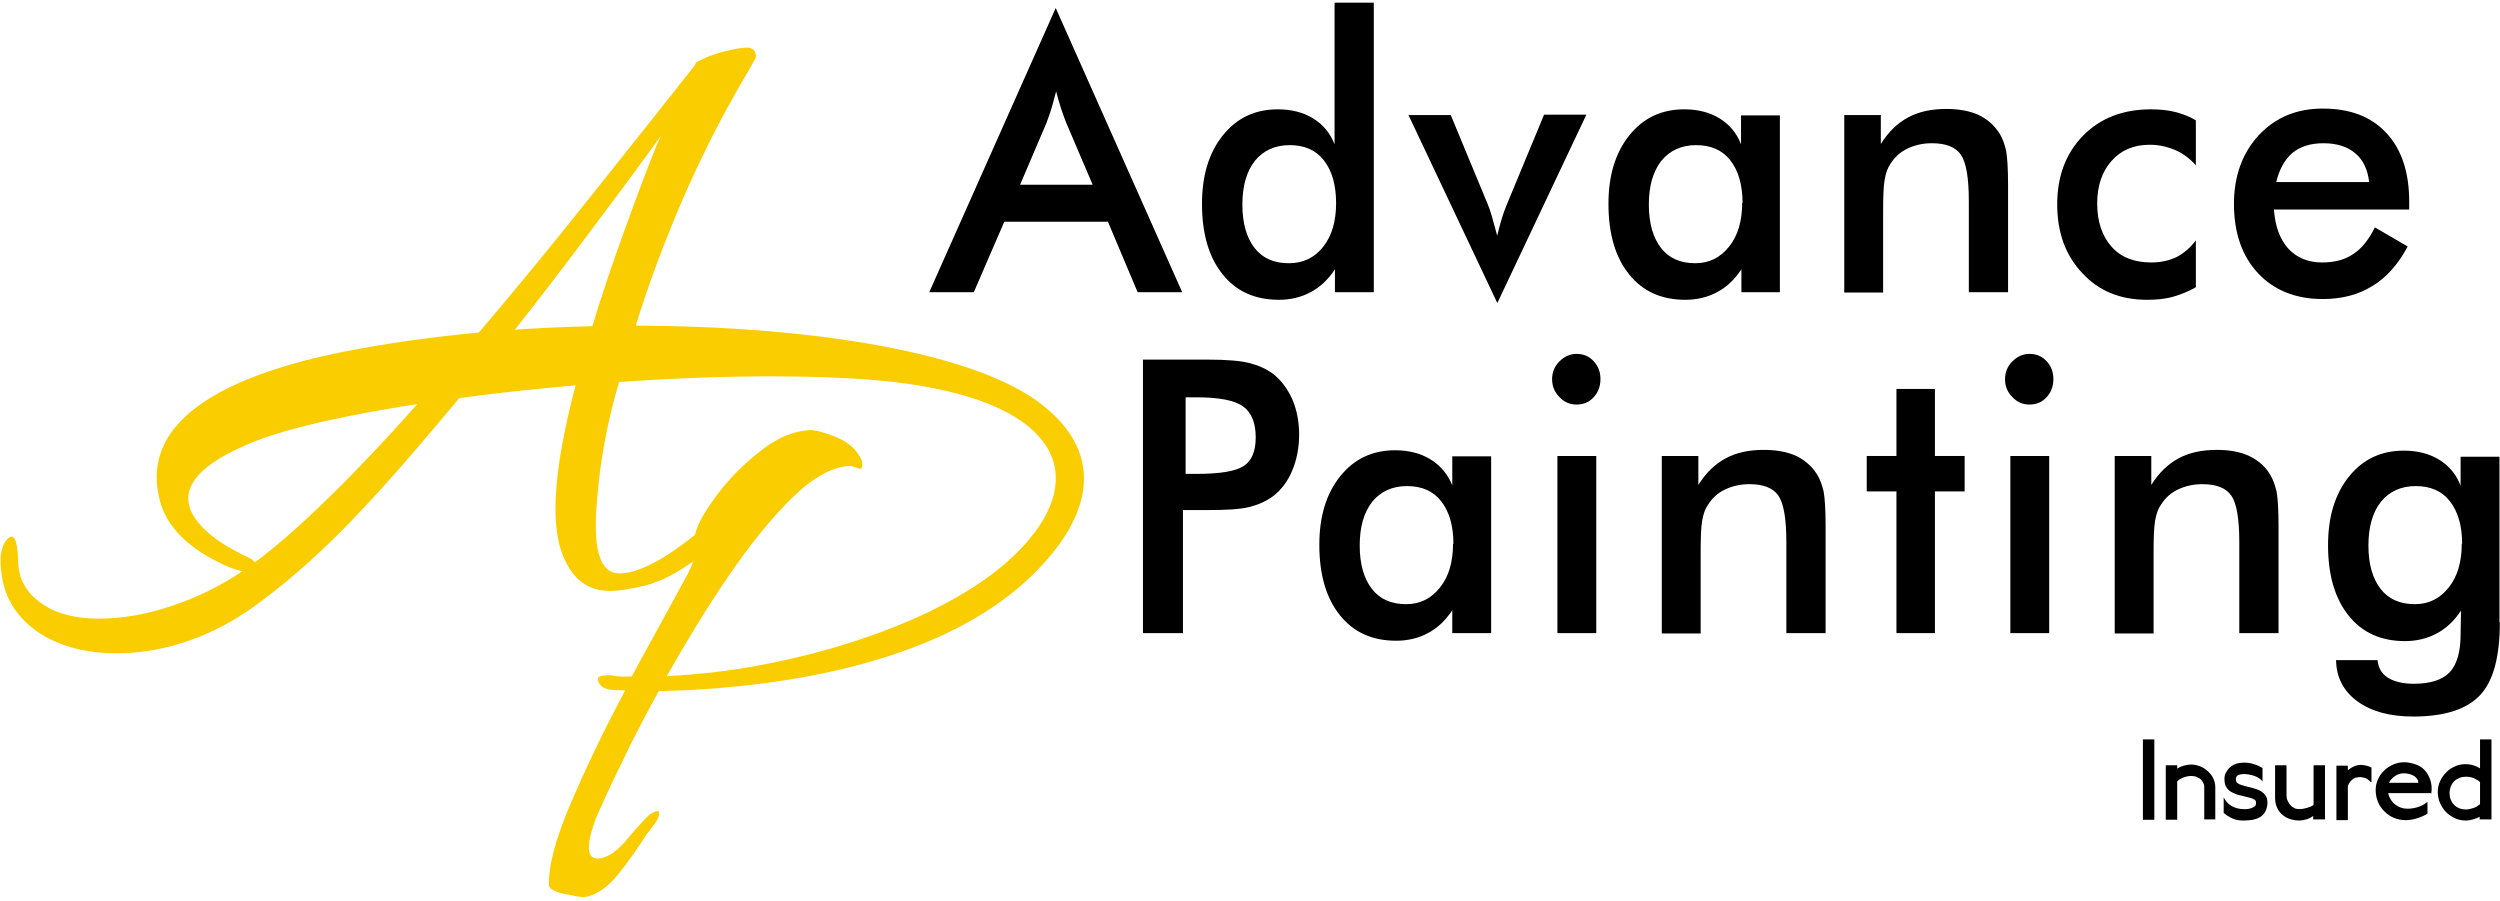 <?xml version="1.0" encoding="UTF-8"?>
<!DOCTYPE svg PUBLIC "-//W3C//DTD SVG 1.1//EN" "http://www.w3.org/Graphics/SVG/1.1/DTD/svg11.dtd">
<!-- Creator: CorelDRAW X5 -->
<svg xmlns="http://www.w3.org/2000/svg" xml:space="preserve" width="65.617mm" height="23.636mm" style="shape-rendering:geometricPrecision; text-rendering:geometricPrecision; image-rendering:optimizeQuality; fill-rule:evenodd; clip-rule:evenodd"
viewBox="0 0 6562 2364"
 xmlns:xlink="http://www.w3.org/1999/xlink">
 <defs>
  <style type="text/css">
   <![CDATA[
    .fil0 {fill:black}
    .fil1 {fill:#F9CD00}
    .fil2 {fill:black;fill-rule:nonzero}
   ]]>
  </style>
 </defs>
 <g id="Layer_x0020_1">
  <g id="_375636888">
   <path class="fil0" d="M2677 485l191 0 -70 -164c-4,-10 -8,-22 -13,-36 -4,-14 -9,-29 -13,-45 -4,16 -8,30 -12,44 -4,14 -9,26 -13,38l-70 164zm309 282l-78 -185 -272 0 -80 185 -117 0 332 -746 332 746 -118 0z"/>
   <path class="fil0" d="M3507 533c0,-48 -11,-85 -32,-112 -21,-27 -51,-40 -90,-40 -38,0 -69,14 -91,41 -22,28 -33,66 -33,115 0,49 11,87 32,114 21,27 51,40 90,40 37,0 67,-14 90,-43 23,-29 34,-67 34,-115zm-3 -526l102 0 0 760 -102 0 0 -60c-18,27 -39,47 -64,60 -24,13 -52,20 -83,20 -63,0 -112,-22 -148,-67 -36,-45 -54,-106 -54,-185 0,-74 18,-134 55,-180 37,-46 85,-68 144,-68 36,0 67,8 93,24 26,16 45,39 56,68l0 -371z"/>
   <path class="fil0" d="M3930 795l-233 -493 111 0 97 234c3,7 7,18 11,32 4,14 9,32 14,51 3,-14 7,-28 11,-42 4,-14 9,-28 15,-42l97 -234 111 0 -233 493z"/>
   <path class="fil0" d="M4673 767l-102 0 0 -60c-18,27 -39,47 -64,60 -24,13 -52,20 -83,20 -63,0 -112,-22 -148,-67 -36,-45 -54,-106 -54,-185 0,-74 18,-134 55,-180 37,-46 85,-68 144,-68 36,0 67,8 93,24 26,16 45,39 56,68l0 -76 102 0 0 465zm-99 -234c0,-48 -11,-85 -32,-112 -21,-27 -51,-40 -90,-40 -38,0 -69,14 -91,41 -22,28 -33,66 -33,115 0,49 11,87 32,114 21,27 51,40 90,40 37,0 66,-15 89,-44 23,-29 34,-67 34,-115z"/>
   <path class="fil0" d="M4841 767l0 -465 96 0 0 76c20,-32 44,-55 72,-70 28,-15 61,-22 100,-22 33,0 61,5 85,16 23,11 41,27 55,49 8,13 13,28 17,45 3,17 5,47 5,89l0 282 -103 0 0 -239c0,-61 -7,-102 -21,-122 -14,-20 -39,-30 -76,-30 -24,0 -45,5 -64,14 -19,9 -33,22 -44,39 -8,11 -13,25 -16,43 -3,17 -4,45 -4,84l0 212 -102 0z"/>
   <path class="fil0" d="M5765 435c-16,-18 -34,-32 -55,-41 -21,-9 -43,-14 -67,-14 -42,0 -75,14 -100,42 -25,28 -38,65 -38,112 0,48 13,86 38,114 25,28 60,41 104,41 25,0 47,-5 66,-14 19,-10 36,-24 51,-44l0 123c-19,11 -39,19 -60,25 -21,6 -44,8 -68,8 -70,0 -127,-23 -170,-70 -44,-46 -66,-107 -66,-180 0,-75 23,-135 68,-181 45,-46 105,-69 178,-69 23,0 44,2 64,7 19,5 38,12 54,22l0 120z"/>
   <path class="fil0" d="M6324 550l-355 0c3,43 15,77 37,102 22,24 52,37 89,37 33,0 60,-7 82,-22 22,-14 41,-38 57,-70l86 50c-25,47 -56,82 -93,104 -37,23 -80,34 -130,34 -71,0 -128,-23 -170,-68 -42,-45 -63,-106 -63,-182 0,-73 22,-133 65,-180 44,-47 100,-70 168,-70 72,0 127,21 167,64 40,43 60,103 60,180l0 20zm-105 -72c-4,-33 -16,-59 -37,-76 -20,-17 -48,-26 -83,-26 -33,0 -60,8 -81,25 -20,17 -35,43 -43,77l243 0z"/>
   <path class="fil0" d="M3112 1244l29 0c62,0 103,-7 124,-21 21,-14 31,-39 31,-75 0,-38 -11,-65 -33,-81 -22,-16 -63,-24 -122,-24l-29 0 0 200zm-7 96l0 322 -105 0 0 -718 169 0c50,0 87,3 110,9 24,6 44,15 62,28 22,17 38,39 51,67 12,28 18,59 18,93 0,34 -6,65 -18,94 -12,29 -29,51 -51,68 -18,13 -38,22 -62,28 -24,6 -60,8 -110,8l-22 0 -42 0z"/>
   <path class="fil0" d="M3914 1662l-102 0 0 -60c-18,27 -39,47 -64,60 -24,13 -52,20 -83,20 -63,0 -112,-22 -148,-67 -36,-45 -54,-106 -54,-185 0,-74 18,-134 55,-180 37,-46 85,-68 144,-68 36,0 67,8 93,24 26,16 45,39 57,68l0 -76 102 0 0 465zm-99 -234c0,-48 -11,-85 -32,-112 -21,-27 -51,-40 -90,-40 -38,0 -69,14 -91,41 -22,28 -33,66 -33,115 0,49 11,87 32,114 21,27 51,40 90,40 37,0 66,-15 89,-44 23,-29 34,-67 34,-115z"/>
   <path class="fil0" d="M4074 996c0,-18 6,-34 19,-47 13,-13 28,-20 45,-20 18,0 33,6 45,19 12,13 18,28 18,47 0,19 -6,35 -18,48 -12,13 -27,19 -45,19 -18,0 -33,-7 -45,-20 -13,-13 -19,-29 -19,-47zm14 666l0 -465 102 0 0 465 -102 0z"/>
   <path class="fil0" d="M4362 1662l0 -465 96 0 0 76c20,-32 44,-55 72,-70 28,-15 61,-22 100,-22 33,0 61,5 85,16 23,11 41,27 55,49 8,13 13,28 17,45 3,17 5,47 5,89l0 282 -103 0 0 -239c0,-61 -7,-102 -21,-122 -14,-20 -39,-30 -76,-30 -24,0 -45,5 -64,14 -19,9 -33,22 -44,39 -8,11 -13,25 -16,43 -3,17 -4,45 -4,84l0 212 -102 0z"/>
   <polygon class="fil0" points="4978,1662 4978,1290 4900,1290 4900,1197 4978,1197 4978,1021 5079,1021 5079,1197 5157,1197 5157,1290 5079,1290 5079,1662 "/>
   <path class="fil0" d="M5263 996c0,-18 6,-34 19,-47 13,-13 28,-20 45,-20 18,0 33,6 45,19 12,13 18,28 18,47 0,19 -6,35 -18,48 -12,13 -27,19 -45,19 -18,0 -33,-7 -45,-20 -13,-13 -19,-29 -19,-47zm14 666l0 -465 102 0 0 465 -102 0z"/>
   <path class="fil0" d="M5551 1662l0 -465 96 0 0 76c20,-32 44,-55 72,-70 28,-15 61,-22 100,-22 33,0 61,5 85,16 23,11 42,27 55,49 8,13 13,28 17,45 3,17 5,47 5,89l0 282 -103 0 0 -239c0,-61 -7,-102 -21,-122 -14,-20 -39,-30 -76,-30 -24,0 -45,5 -64,14 -19,9 -33,22 -44,39 -8,11 -13,25 -16,43 -3,17 -4,45 -4,84l0 212 -102 0z"/>
   <path class="fil0" d="M6463 1428c0,-48 -11,-85 -32,-112 -21,-27 -51,-40 -90,-40 -38,0 -69,14 -91,41 -22,28 -33,66 -33,115 0,49 11,87 32,114 21,27 51,40 90,40 37,0 66,-15 89,-44 23,-29 34,-67 34,-115zm99 205c0,91 -17,155 -52,192 -35,37 -93,56 -175,56 -61,0 -110,-13 -147,-40 -37,-27 -55,-63 -56,-108l109 0c2,20 10,35 27,46 16,10 39,16 68,16 43,0 75,-10 94,-30 19,-20 29,-53 29,-100l1 -62c-18,27 -39,47 -64,60 -24,13 -52,20 -83,20 -63,0 -112,-22 -148,-67 -36,-45 -54,-106 -54,-185 0,-74 18,-134 55,-180 37,-46 85,-68 144,-68 36,0 67,8 93,24 26,16 45,39 56,68l0 -76 102 0 0 436z"/>
   <path class="fil1" d="M1669 853c29,-94 63,-186 100,-276 57,-138 124,-273 203,-404 3,-6 5,-11 8,-15 3,-4 4,-8 4,-10 0,-7 -2,-13 -6,-17 -4,-4 -10,-6 -17,-6 -12,0 -31,3 -56,9 -25,6 -47,14 -65,23 -2,1 -4,2 -6,3 -2,1 -4,2 -6,4l-2 0c0,2 0,4 -1,5 -1,1 -1,2 -1,2 -76,96 -170,215 -282,355 -93,117 -190,235 -292,355 -94,110 -182,216 -324,362 -19,19 -37,38 -56,56 -86,85 -163,152 -233,200 -60,40 -123,71 -188,92 -65,22 -129,33 -191,33 -29,0 -56,-3 -80,-9 -24,-6 -45,-15 -62,-26 -23,-15 -41,-32 -52,-52 -12,-20 -17,-43 -17,-71 -2,-46 -10,-64 -23,-55 -13,9 -21,27 -23,55 0,43 8,80 24,111 16,31 40,58 71,80 27,19 58,33 93,43 35,10 74,15 117,15 66,0 131,-12 195,-35 64,-23 126,-57 186,-103 82,-61 169,-139 260,-236 17,-18 34,-36 51,-55 104,-114 296,-346 374,-447 49,-62 96,-124 143,-186 79,-105 153,-204 220,-297 -2,5 -4,9 -6,13 -2,4 -4,8 -6,13 -37,93 -74,193 -112,301 -27,78 -52,156 -74,234 -26,91 -97,332 -75,481 4,30 12,56 24,79 24,48 61,73 110,74 24,1 57,-4 98,-14 41,-11 84,-33 130,-67 83,-70 149,-135 198,-195 48,-60 75,-96 79,-108 5,-14 2,-22 -6,-24 -9,-3 -16,-1 -22,3 -31,42 -68,86 -112,133 -44,47 -93,91 -147,133 -82,64 -146,95 -192,93 -45,-2 -64,-58 -57,-166 13,-196 52,-315 105,-486z"/>
   <path class="fil1" d="M1608 1773c-30,-2 -43,3 -38,15 4,12 14,19 29,22 6,1 13,2 20,2 8,0 15,0 22,0 -55,103 -103,203 -144,299 -41,96 -59,168 -56,216 4,8 18,15 42,20 24,5 41,8 49,8 32,-4 63,-25 93,-63 30,-38 53,-72 72,-102 3,-3 10,-12 21,-27 11,-15 14,-27 10,-34 -10,0 -22,7 -37,23 -15,16 -32,35 -50,57 -30,34 -57,48 -79,44 -23,-5 -22,-40 2,-105 16,-36 37,-84 66,-142 28,-59 61,-123 99,-192 29,0 60,-2 91,-3 314,-18 729,-96 941,-357 98,-120 136,-267 -29,-394 -270,-208 -1121,-252 -1709,-158 -162,26 -691,109 -602,418 18,62 71,121 176,167 17,7 32,12 47,14 16,3 26,1 30,-6 4,-7 0,-16 -14,-27 -7,-4 -15,-8 -24,-12 -38,-19 -66,-37 -87,-55 -123,-106 -22,-187 124,-244 258,-101 1069,-196 1586,-162 467,31 588,206 470,384 -141,212 -512,328 -744,369 -81,15 -159,23 -235,27 51,-90 104,-178 161,-261 57,-84 113,-153 168,-207 55,-54 106,-82 153,-84 7,2 14,4 22,7 8,3 11,-4 8,-21 -12,-28 -35,-48 -66,-61 -32,-13 -55,-19 -70,-19 -42,2 -86,20 -130,55 -45,35 -84,74 -116,118 -33,44 -52,79 -57,107 3,7 5,17 4,31 0,14 -7,36 -21,65 -14,26 -34,62 -60,110 -26,48 -56,101 -88,161 -8,0 -17,0 -26,0 -9,0 -17,-1 -24,-2z"/>
  </g>
  <path class="fil2" d="M5655 2152l0 -211 -30 0 0 211 30 0zm160 0l0 -86c0,-8 -2,-15 -5,-22 -3,-7 -8,-13 -14,-19 -6,-5 -12,-10 -20,-13 -8,-3 -16,-5 -24,-5 -7,0 -13,1 -20,3 -6,2 -12,4 -17,8l0 -9 -30 0 0 143 30 0 0 -101c4,-4 9,-7 16,-10 6,-2 13,-4 21,-4 5,0 9,1 13,2 4,2 8,4 11,6 3,3 5,6 7,9 2,4 3,7 3,11l0 86 30 0zm137 -44c0,-9 -2,-16 -6,-21 -4,-5 -9,-9 -15,-12 -6,-3 -13,-5 -20,-7 -7,-2 -14,-3 -20,-5 -6,-2 -11,-3 -16,-6 -4,-2 -6,-6 -6,-11 0,-6 2,-9 6,-11 4,-2 9,-3 15,-3 10,0 19,2 28,5 8,3 16,8 21,14l0 -35c-7,-4 -15,-8 -23,-10 -8,-3 -17,-4 -26,-4 -7,0 -14,1 -20,3 -6,2 -12,5 -16,9 -5,4 -8,9 -11,14 -3,5 -4,11 -4,17 0,10 2,18 6,23 4,6 9,10 16,13 6,3 13,6 20,7l20 5c6,1 11,3 15,5 4,2 6,5 6,9 0,5 -1,8 -4,10 -3,2 -6,4 -10,5 -4,1 -7,2 -11,2 -4,0 -6,0 -8,0 -11,0 -22,-3 -31,-8 -9,-5 -16,-13 -21,-23l0 41c7,6 15,11 24,15 9,4 19,5 29,5 8,0 16,-1 24,-2 8,-2 14,-4 20,-8 6,-4 10,-9 13,-15 3,-6 5,-14 5,-23zm151 44l0 -143 -30 0 0 104c-5,4 -11,6 -18,8 -7,2 -13,3 -21,3 -4,0 -9,-1 -12,-3 -4,-2 -7,-4 -10,-8 -3,-3 -5,-7 -7,-11 -2,-4 -3,-9 -3,-14l0 -79 -30 0 0 84c0,12 2,21 6,29 4,8 9,14 16,19 6,5 13,8 20,10 7,2 14,3 20,3 14,0 27,-4 38,-12l0 9 30 0zm122 -99l0 -38c-4,-2 -8,-4 -13,-5 -5,-1 -9,-2 -15,-2 -12,0 -23,5 -34,14l0 -12 -30 0 0 143 30 0 0 -90c2,-5 5,-9 7,-12 3,-3 5,-5 8,-7 3,-2 6,-3 9,-3 3,-1 6,-1 9,-1 3,0 6,1 11,2 5,1 10,5 16,11zm123 2l-77 0c3,-7 9,-13 16,-18 7,-5 15,-7 24,-7 5,0 10,1 14,2 4,1 8,3 12,5 3,2 6,5 8,8 2,3 3,6 3,9zm34 29c2,-15 1,-27 -3,-38 -4,-10 -9,-19 -16,-26 -7,-7 -15,-11 -24,-14 -9,-3 -19,-5 -28,-5 -10,0 -20,2 -29,6 -9,4 -17,9 -24,16 -7,7 -12,14 -16,23 -4,9 -6,18 -6,28 0,11 2,21 6,31 4,10 10,18 17,25 7,7 15,13 25,17 10,4 20,6 31,6 10,0 21,-2 30,-5 10,-3 19,-7 27,-12l0 -31c-6,5 -14,10 -23,13 -9,3 -19,5 -29,5 -6,0 -13,-1 -18,-3 -6,-2 -11,-5 -16,-9 -5,-4 -8,-8 -11,-13 -3,-5 -5,-10 -6,-16l114 0zm158 68l0 -211 -30 0 0 76c-5,-3 -11,-6 -18,-8 -6,-2 -13,-3 -20,-3 -10,0 -20,2 -28,6 -9,4 -17,9 -23,16 -7,7 -12,14 -16,23 -4,9 -6,18 -6,28 0,10 2,20 6,29 4,9 9,17 16,24 7,7 15,12 23,16 9,4 18,6 28,6 7,0 13,-1 20,-3 6,-2 12,-4 17,-7l0 7 30 0zm-30 -101l0 60c-5,4 -10,8 -17,10 -6,2 -13,4 -20,4 -6,0 -12,-1 -17,-3 -5,-2 -10,-5 -14,-9 -4,-4 -7,-9 -9,-14 -2,-5 -3,-11 -3,-17 0,-6 1,-11 3,-17 2,-5 5,-10 9,-14 4,-4 9,-7 14,-9 5,-2 11,-3 17,-3 7,0 14,1 21,4 6,3 12,6 16,10z"/>
 </g>
</svg>
